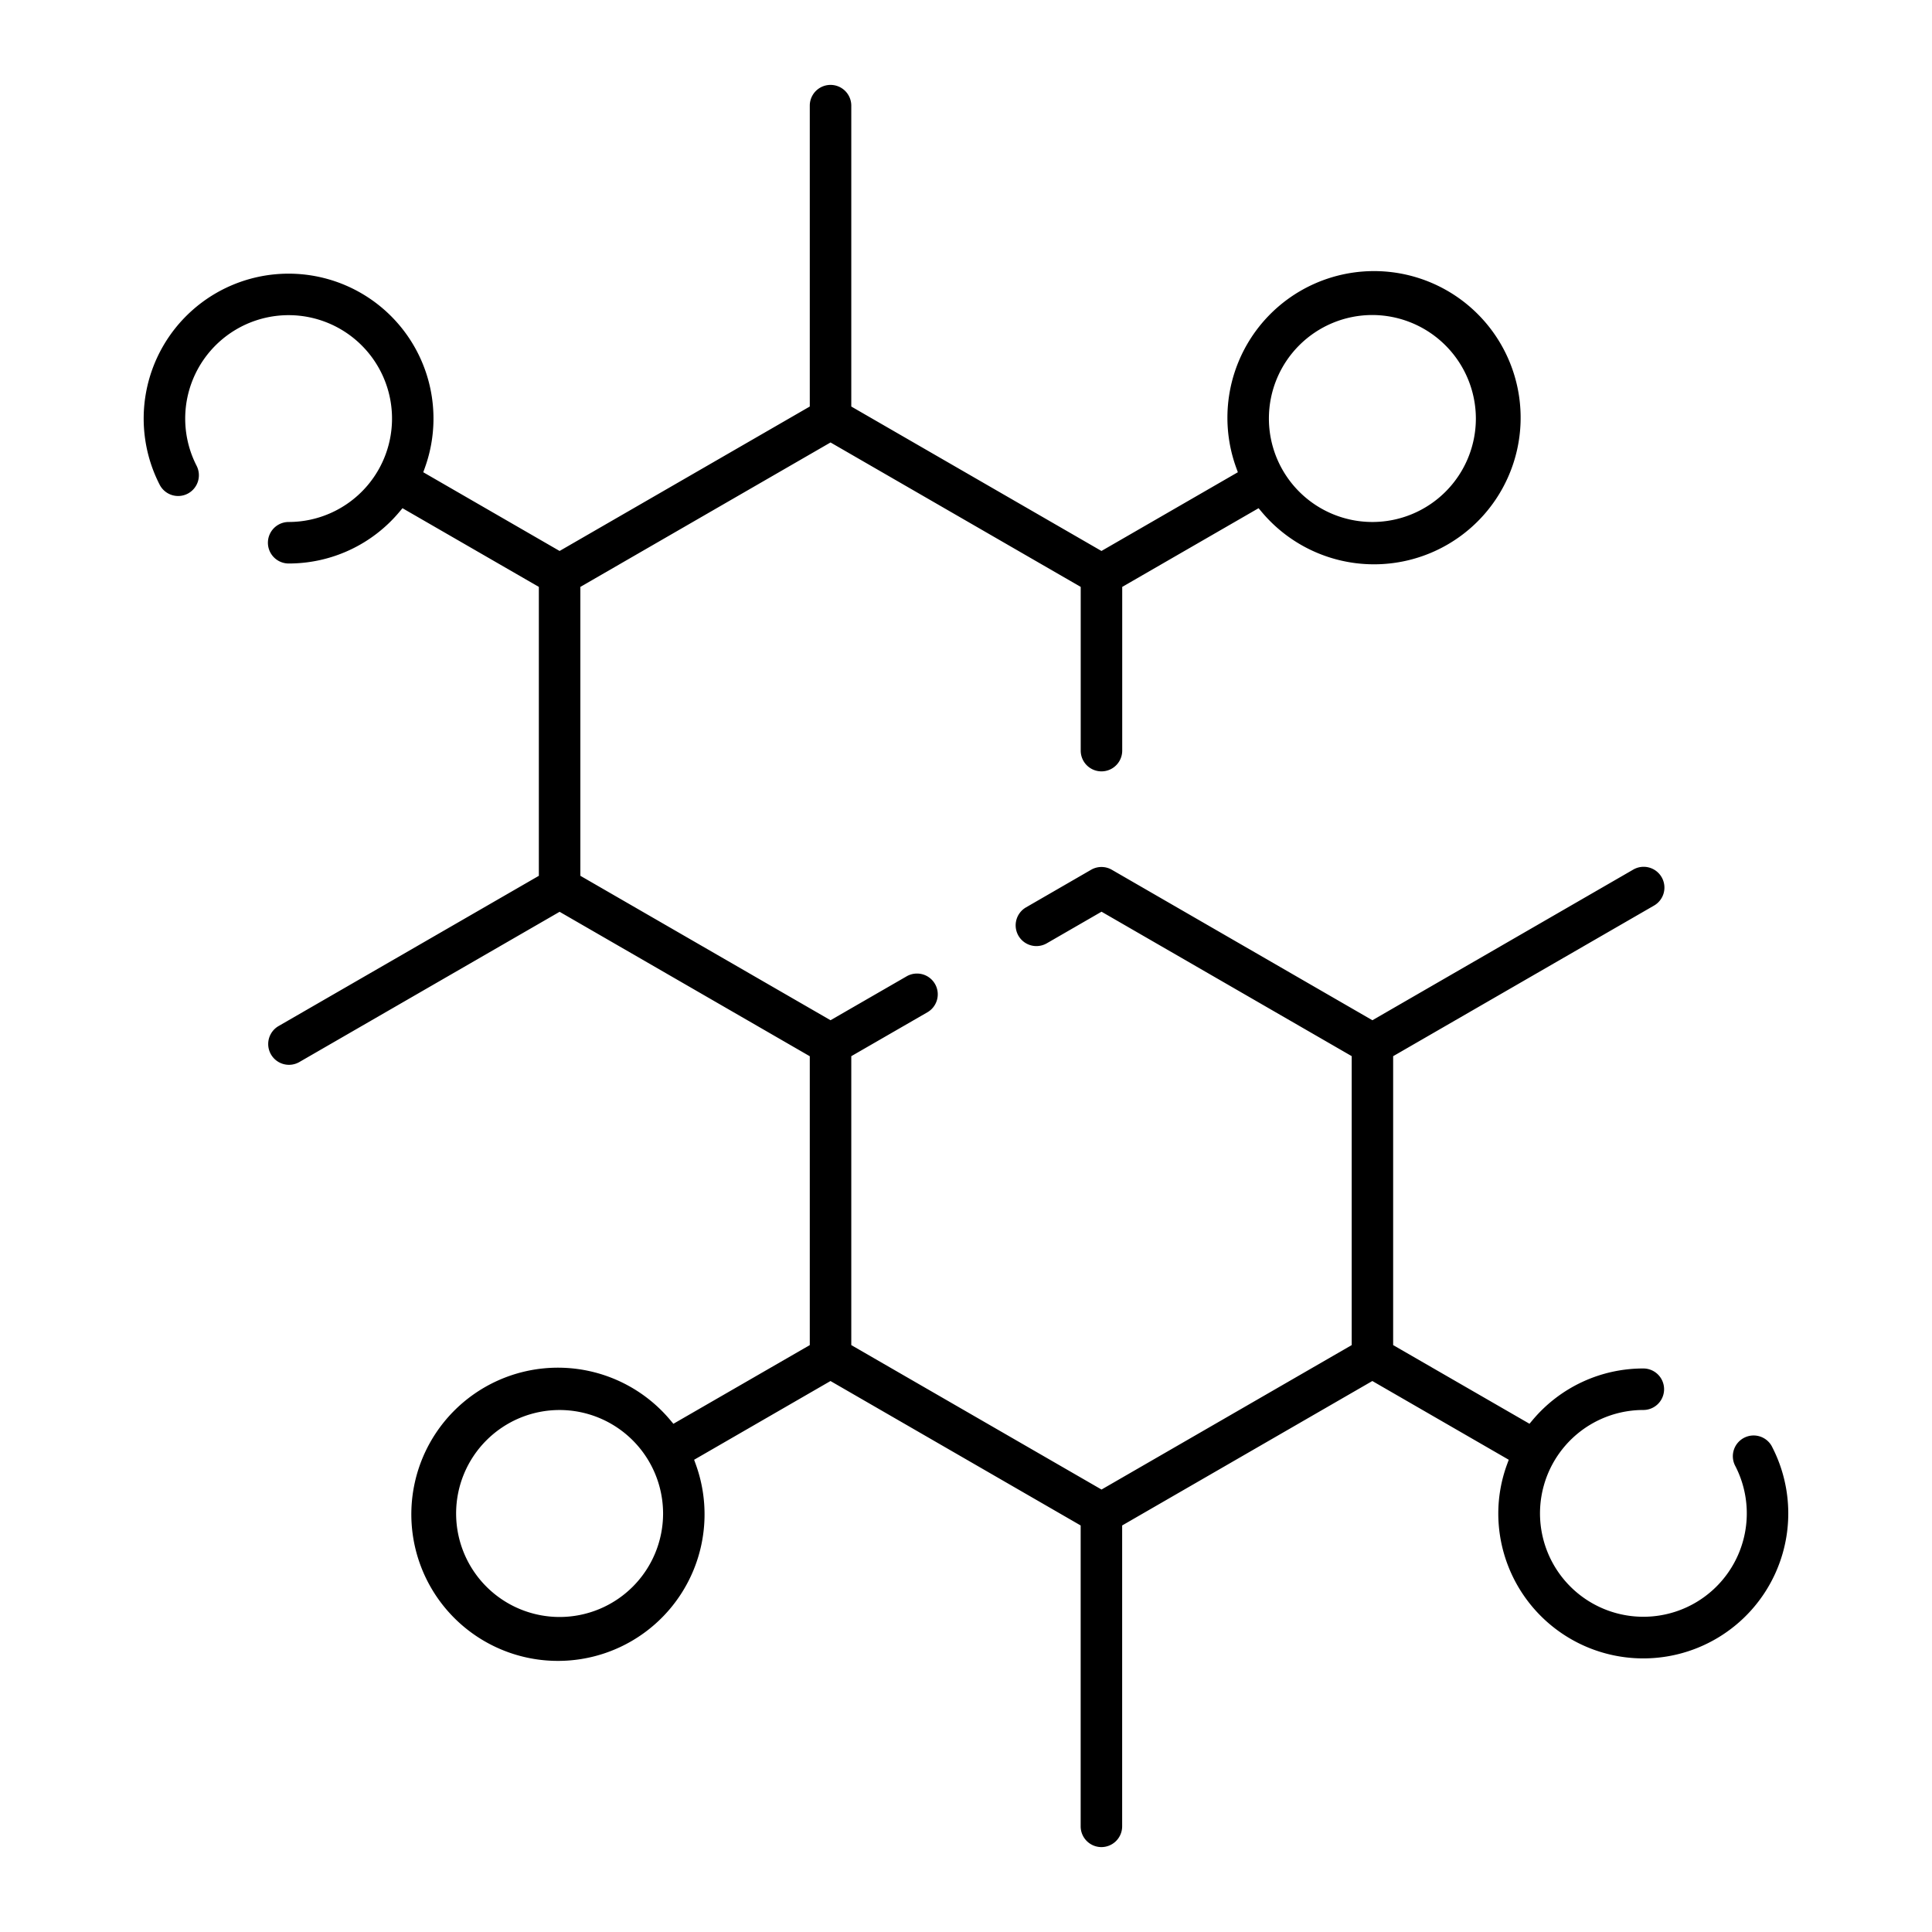 <svg data-name="レイヤー 1のコピー" xmlns="http://www.w3.org/2000/svg" width="512" height="512"><path d="M291.888 489.5a5.506 5.506 0 0 1-5.5-5.5v-79.734l-66.3-38.279-36.139 20.867.429 1.181a38.853 38.853 0 1 1-6.733-11.681l.81.966 36.145-20.854v-76.552l-66.3-38.278L79.246 281.5a5.506 5.506 0 0 1-5.5-9.538L142.8 232.1v-76.566l-36.136-20.854-.809.964A38.246 38.246 0 0 1 76.5 149.332a5.5 5.5 0 1 1 0-11 27.405 27.405 0 1 0-24.4-14.9 5.507 5.507 0 0 1-2.379 7.405 5.5 5.5 0 0 1-7.406-2.378 38.4 38.4 0 1 1 70.279-4.491l-.426 1.18 36.132 20.864 66.3-38.278V28a5.5 5.5 0 0 1 11 0v79.734l66.3 38.278 36.143-20.866-.429-1.182a38.853 38.853 0 1 1 6.733 11.681l-.81-.966-36.137 20.855v43.386a5.5 5.5 0 1 1-11 0v-43.386l-66.3-38.278-66.3 38.278v76.56l66.3 38.277 20.165-11.633a5.5 5.5 0 1 1 5.5 9.531L225.6 279.9v76.565l66.316 38.278 66.3-38.278V279.89l-66.3-38.278-14.462 8.349a5.573 5.573 0 0 1-2.784.762 5.5 5.5 0 0 1-2.725-10.283l17.205-9.94a5.491 5.491 0 0 1 5.5 0l69.05 39.876 69.046-39.876a5.506 5.506 0 1 1 5.5 9.538L369.2 279.9v76.565l36.132 20.846.808-.964a38.242 38.242 0 0 1 29.36-13.687 5.5 5.5 0 0 1 0 11 27.4 27.4 0 1 0 24.4 14.9l-.127-.245a5.5 5.5 0 0 1 2.539-7.34 5.495 5.495 0 0 1 7.191 2.219l.173.339a38.424 38.424 0 1 1-72.613 17.555 37.913 37.913 0 0 1 2.336-13.05l.436-1.186-36.152-20.868-66.3 38.279V484a5.507 5.507 0 0 1-5.495 5.5ZM148.3 373.668a27.424 27.424 0 1 0 27.424 27.426 27.455 27.455 0 0 0-27.424-27.426ZM363.7 83.484a27.424 27.424 0 1 0 27.421 27.428A27.494 27.494 0 0 0 363.7 83.484Z"/></svg>